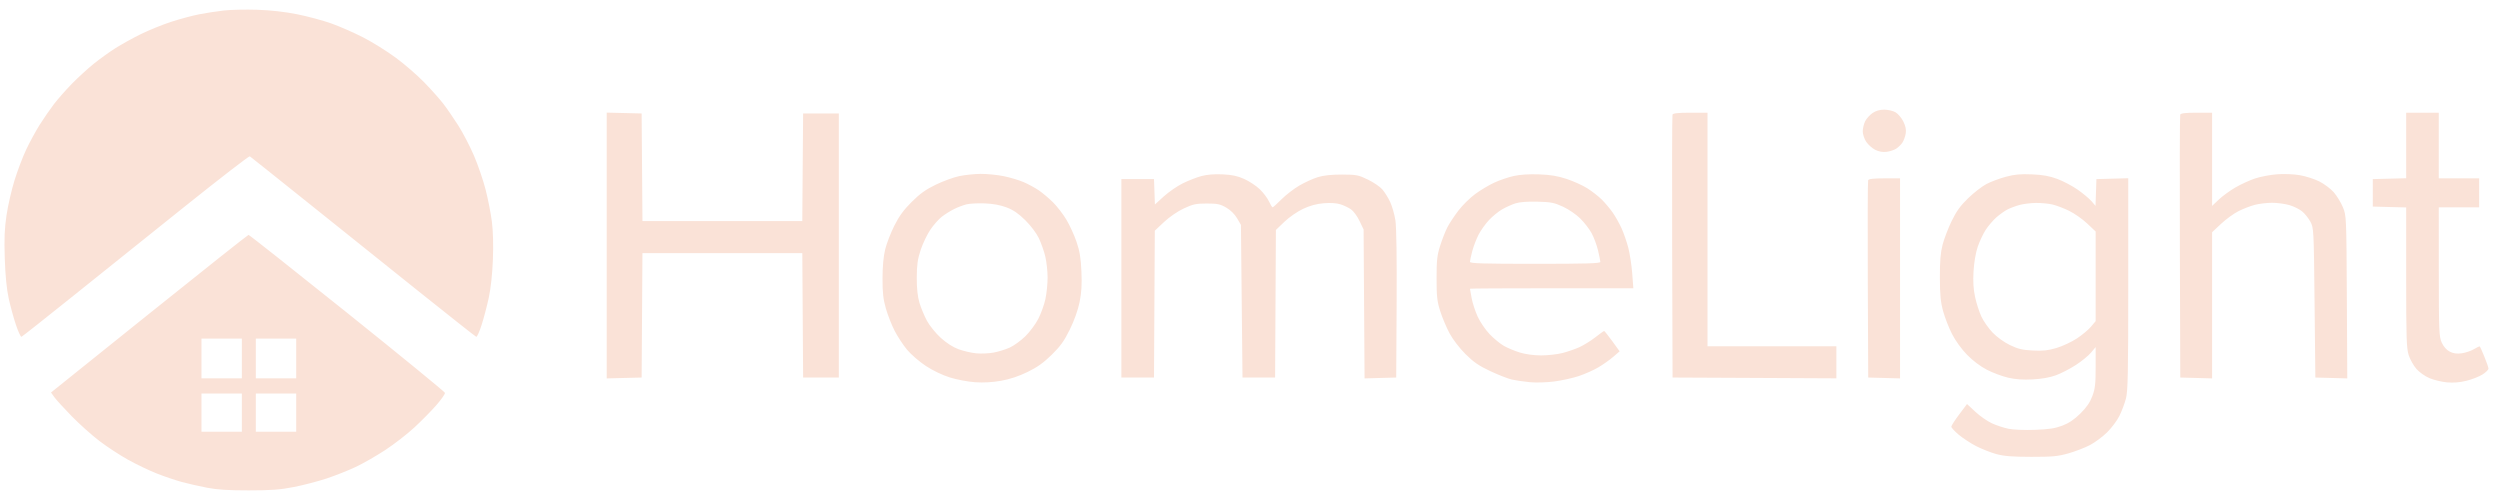 <svg xmlns="http://www.w3.org/2000/svg" width="130" height="26" viewBox="0 0 130 26" fill="none"><path fill-rule="evenodd" clip-rule="evenodd" d="M11.648 0.545C11.292 0.585 10.711 0.674 10.356 0.744C10.001 0.813 9.341 0.991 8.891 1.138C8.44 1.285 7.732 1.573 7.317 1.778C6.901 1.983 6.307 2.311 5.996 2.509C5.685 2.706 5.177 3.072 4.866 3.323C4.555 3.574 4.045 4.042 3.731 4.363C3.418 4.685 2.998 5.162 2.798 5.424C2.597 5.686 2.265 6.169 2.059 6.496C1.853 6.824 1.537 7.406 1.357 7.789C1.177 8.172 0.905 8.891 0.752 9.387C0.599 9.883 0.413 10.694 0.339 11.19C0.235 11.882 0.214 12.405 0.248 13.441C0.278 14.34 0.347 15.036 0.454 15.527C0.543 15.932 0.713 16.55 0.831 16.9C0.95 17.25 1.078 17.526 1.117 17.513C1.156 17.5 2.322 16.578 3.71 15.465C5.097 14.352 7.737 12.236 9.576 10.764C11.415 9.291 12.951 8.106 12.989 8.128C13.027 8.151 14.375 9.226 15.986 10.517C17.596 11.808 20.214 13.905 21.803 15.177C23.392 16.448 24.724 17.5 24.765 17.514C24.805 17.527 24.93 17.252 25.042 16.901C25.155 16.551 25.322 15.915 25.415 15.488C25.519 15.007 25.601 14.253 25.63 13.51C25.66 12.748 25.641 12.024 25.578 11.526C25.523 11.095 25.376 10.345 25.251 9.858C25.127 9.372 24.855 8.578 24.646 8.093C24.438 7.608 24.069 6.899 23.825 6.516C23.581 6.134 23.23 5.625 23.045 5.386C22.86 5.147 22.418 4.651 22.062 4.285C21.707 3.918 21.041 3.341 20.582 3.002C20.122 2.663 19.355 2.185 18.876 1.94C18.397 1.696 17.653 1.37 17.222 1.217C16.791 1.064 15.992 0.849 15.445 0.74C14.798 0.612 14.075 0.53 13.372 0.508C12.779 0.489 12.003 0.506 11.648 0.545ZM97.368 5.881C97.226 5.979 97.053 6.172 96.986 6.309C96.919 6.447 96.863 6.683 96.863 6.833C96.863 6.986 96.945 7.227 97.046 7.377C97.147 7.525 97.356 7.711 97.511 7.79C97.695 7.883 97.898 7.92 98.098 7.896C98.266 7.876 98.492 7.802 98.602 7.732C98.71 7.662 98.856 7.52 98.925 7.416C98.994 7.312 99.072 7.1 99.097 6.946C99.13 6.749 99.093 6.562 98.974 6.321C98.881 6.131 98.698 5.915 98.568 5.839C98.438 5.764 98.174 5.702 97.981 5.702C97.746 5.702 97.541 5.762 97.368 5.881ZM31.549 12.766V19.677L32.457 19.654L33.365 19.632L33.386 16.398L33.407 13.163H37.563H41.72L41.741 16.398L41.762 19.632H42.69H43.619V12.766V5.9H42.69H41.762L41.74 8.698L41.719 11.496H37.563H33.408L33.386 8.698L33.365 5.9L32.457 5.878L31.549 5.856V12.766ZM86.97 5.96C86.949 6.015 86.942 9.113 86.952 12.846L86.973 19.632L91.232 19.652L95.491 19.673V18.839V18.005H92.141H88.79V11.933V5.861H87.9C87.261 5.861 86.998 5.889 86.97 5.96ZM113.371 5.96C113.35 6.015 113.341 9.113 113.353 12.846L113.374 19.632L114.201 19.654L115.029 19.677V15.877V12.076L115.497 11.637C115.756 11.395 116.164 11.098 116.406 10.978C116.647 10.857 117.027 10.71 117.249 10.652C117.471 10.594 117.873 10.545 118.143 10.545C118.412 10.544 118.819 10.598 119.047 10.665C119.275 10.731 119.574 10.879 119.711 10.992C119.849 11.106 120.041 11.346 120.139 11.526C120.314 11.848 120.318 11.922 120.357 15.743L120.398 19.632L121.228 19.654L122.058 19.677L122.036 15.448C122.013 11.267 122.011 11.213 121.831 10.776C121.73 10.532 121.517 10.182 121.356 9.998C121.196 9.814 120.856 9.56 120.601 9.433C120.346 9.306 119.889 9.16 119.586 9.109C119.272 9.055 118.769 9.035 118.411 9.062C118.068 9.088 117.556 9.184 117.276 9.276C116.995 9.368 116.529 9.581 116.24 9.749C115.951 9.917 115.561 10.202 115.372 10.382L115.029 10.708V8.285V5.861H114.219C113.646 5.861 113.398 5.89 113.371 5.96ZM125.121 7.565V9.268L124.253 9.291L123.385 9.313V10.028V10.742L124.253 10.765L125.121 10.787V14.427C125.121 17.592 125.138 18.119 125.254 18.472C125.327 18.695 125.507 19.015 125.654 19.184C125.803 19.354 126.103 19.567 126.331 19.663C126.556 19.759 126.966 19.858 127.242 19.883C127.585 19.914 127.912 19.887 128.27 19.797C128.558 19.725 128.931 19.577 129.097 19.469C129.264 19.361 129.4 19.226 129.4 19.168C129.4 19.111 129.306 18.835 129.19 18.554C129.075 18.274 128.967 18.031 128.952 18.016C128.936 18 128.8 18.062 128.647 18.155C128.496 18.247 128.209 18.344 128.011 18.371C127.753 18.406 127.576 18.382 127.389 18.286C127.224 18.203 127.069 18.029 126.973 17.821C126.831 17.512 126.82 17.258 126.818 14.135L126.816 10.782H127.866H128.916V10.028V9.274H127.866H126.816V7.567V5.861H125.969H125.121V7.565ZM49.876 9.159C49.587 9.22 49.042 9.419 48.665 9.601C48.144 9.852 47.841 10.069 47.411 10.496C46.995 10.911 46.755 11.238 46.506 11.734C46.319 12.105 46.105 12.659 46.03 12.965C45.941 13.326 45.892 13.854 45.891 14.473C45.889 15.218 45.927 15.56 46.066 16.044C46.164 16.384 46.367 16.903 46.519 17.198C46.67 17.494 46.96 17.936 47.163 18.181C47.367 18.427 47.807 18.808 48.142 19.028C48.514 19.272 49.003 19.507 49.398 19.629C49.753 19.74 50.342 19.851 50.707 19.876C51.145 19.906 51.602 19.88 52.056 19.8C52.511 19.719 52.973 19.566 53.428 19.345C53.939 19.097 54.261 18.867 54.688 18.449C55.144 18.001 55.338 17.731 55.632 17.132C55.863 16.662 56.054 16.125 56.139 15.708C56.239 15.214 56.264 14.796 56.234 14.12C56.203 13.41 56.145 13.059 55.977 12.568C55.858 12.219 55.62 11.701 55.449 11.417C55.279 11.133 54.966 10.729 54.755 10.519C54.544 10.309 54.212 10.03 54.018 9.898C53.824 9.767 53.471 9.575 53.233 9.472C52.996 9.369 52.526 9.228 52.19 9.16C51.853 9.092 51.313 9.039 50.989 9.042C50.665 9.045 50.164 9.098 49.876 9.159ZM62.47 9.156C62.226 9.222 61.792 9.391 61.505 9.533C61.218 9.674 60.775 9.98 60.519 10.212L60.055 10.634L60.032 9.974L60.008 9.313H59.16H58.312V14.473V19.632H59.16H60.008L60.029 15.813L60.05 11.995L60.53 11.544C60.814 11.279 61.236 10.989 61.559 10.839C62.034 10.617 62.193 10.583 62.753 10.583C63.306 10.583 63.451 10.614 63.763 10.794C63.987 10.924 64.204 11.137 64.328 11.35L64.529 11.695L64.569 15.663L64.61 19.632H65.457H66.305L66.326 15.795L66.347 11.957L66.789 11.533C67.041 11.291 67.459 11.002 67.759 10.861C68.12 10.692 68.46 10.599 68.837 10.568C69.186 10.54 69.503 10.56 69.703 10.624C69.877 10.679 70.124 10.797 70.251 10.885C70.379 10.973 70.579 11.245 70.695 11.489L70.907 11.933L70.932 15.805L70.957 19.677L71.78 19.654L72.603 19.632L72.625 15.822C72.639 13.405 72.615 11.809 72.561 11.457C72.513 11.151 72.391 10.722 72.289 10.504C72.187 10.286 72.005 9.992 71.884 9.852C71.763 9.711 71.424 9.48 71.13 9.338C70.636 9.099 70.535 9.079 69.783 9.077C69.234 9.076 68.825 9.12 68.525 9.212C68.281 9.287 67.85 9.483 67.567 9.648C67.284 9.813 66.866 10.136 66.638 10.364C66.411 10.593 66.203 10.78 66.176 10.781C66.15 10.781 66.064 10.643 65.986 10.473C65.908 10.303 65.694 10.019 65.51 9.842C65.326 9.665 64.963 9.425 64.703 9.308C64.349 9.149 64.067 9.089 63.573 9.066C63.145 9.046 62.759 9.078 62.47 9.156ZM78.709 9.153C78.426 9.216 77.972 9.371 77.7 9.498C77.427 9.624 76.984 9.888 76.716 10.085C76.447 10.281 76.052 10.669 75.839 10.948C75.626 11.226 75.369 11.616 75.266 11.815C75.164 12.013 74.995 12.442 74.891 12.768C74.73 13.273 74.702 13.528 74.702 14.473C74.702 15.416 74.73 15.674 74.891 16.179C74.995 16.507 75.211 17.021 75.372 17.323C75.546 17.649 75.882 18.089 76.201 18.408C76.626 18.831 76.897 19.018 77.496 19.299C77.913 19.494 78.418 19.692 78.617 19.737C78.817 19.782 79.239 19.844 79.554 19.874C79.878 19.904 80.431 19.888 80.827 19.836C81.212 19.786 81.784 19.659 82.098 19.555C82.411 19.451 82.869 19.247 83.115 19.102C83.361 18.957 83.71 18.71 83.891 18.553L84.221 18.268L83.837 17.739C83.626 17.449 83.436 17.211 83.415 17.211C83.393 17.211 83.186 17.359 82.955 17.541C82.723 17.722 82.351 17.952 82.129 18.053C81.907 18.153 81.509 18.291 81.245 18.358C80.98 18.426 80.484 18.481 80.142 18.481C79.759 18.481 79.332 18.423 79.031 18.331C78.762 18.249 78.385 18.091 78.194 17.981C78.002 17.87 77.67 17.597 77.457 17.373C77.244 17.149 76.967 16.743 76.842 16.471C76.716 16.199 76.574 15.766 76.526 15.508C76.477 15.25 76.438 15.027 76.438 15.014C76.438 15 78.349 14.989 80.686 14.989H84.934L84.875 14.215C84.843 13.789 84.751 13.191 84.672 12.885C84.592 12.58 84.436 12.125 84.323 11.876C84.211 11.626 84.001 11.254 83.858 11.05C83.715 10.845 83.457 10.54 83.285 10.37C83.112 10.201 82.776 9.939 82.537 9.789C82.297 9.638 81.817 9.421 81.47 9.306C81.002 9.151 80.628 9.089 80.03 9.067C79.511 9.048 79.04 9.079 78.709 9.153ZM104.306 9.191C103.982 9.278 103.528 9.447 103.297 9.568C103.067 9.689 102.638 10.02 102.346 10.305C101.941 10.696 101.733 10.985 101.485 11.496C101.305 11.867 101.093 12.421 101.014 12.726C100.907 13.138 100.871 13.581 100.874 14.433C100.876 15.342 100.912 15.711 101.045 16.19C101.136 16.523 101.346 17.058 101.51 17.377C101.685 17.72 102.005 18.161 102.289 18.451C102.584 18.754 102.981 19.053 103.318 19.227C103.619 19.383 104.116 19.568 104.421 19.639C104.811 19.729 105.196 19.756 105.704 19.729C106.177 19.704 106.599 19.628 106.915 19.512C107.181 19.414 107.644 19.175 107.943 18.981C108.241 18.788 108.596 18.499 108.73 18.339L108.974 18.048V19.095C108.974 19.968 108.945 20.218 108.801 20.601C108.679 20.927 108.497 21.19 108.176 21.506C107.856 21.82 107.579 22.006 107.238 22.135C106.862 22.277 106.542 22.326 105.816 22.352C105.289 22.372 104.689 22.347 104.444 22.297C104.205 22.248 103.817 22.121 103.583 22.014C103.349 21.908 102.961 21.638 102.721 21.415L102.285 21.009L101.878 21.551C101.654 21.849 101.47 22.134 101.468 22.186C101.466 22.237 101.638 22.424 101.849 22.602C102.06 22.78 102.469 23.047 102.757 23.197C103.046 23.346 103.518 23.532 103.806 23.611C104.21 23.721 104.631 23.754 105.623 23.756C106.731 23.757 107.006 23.731 107.558 23.575C107.911 23.475 108.414 23.282 108.673 23.146C108.933 23.01 109.336 22.712 109.567 22.484C109.799 22.256 110.087 21.872 110.207 21.631C110.327 21.39 110.481 20.985 110.547 20.733C110.651 20.345 110.669 19.419 110.669 14.771V9.268L109.841 9.291L109.014 9.313L108.991 10.01L108.967 10.707L108.76 10.464C108.645 10.331 108.324 10.062 108.046 9.867C107.768 9.672 107.291 9.42 106.986 9.306C106.574 9.153 106.232 9.091 105.664 9.067C105.071 9.041 104.763 9.069 104.306 9.191ZM97.143 9.373C97.121 9.428 97.114 11.758 97.125 14.552L97.147 19.632L97.974 19.654L98.802 19.677V14.476V9.274H97.992C97.418 9.274 97.17 9.303 97.143 9.373ZM81.282 10.751C81.577 10.888 81.968 11.156 82.177 11.365C82.382 11.569 82.644 11.908 82.761 12.119C82.877 12.33 83.027 12.731 83.095 13.011C83.162 13.291 83.217 13.565 83.218 13.619C83.219 13.697 82.488 13.719 79.828 13.719C77.114 13.719 76.438 13.698 76.438 13.616C76.438 13.56 76.492 13.309 76.558 13.059C76.624 12.809 76.772 12.424 76.886 12.202C77 11.981 77.244 11.639 77.427 11.444C77.61 11.248 77.918 10.997 78.111 10.886C78.304 10.775 78.615 10.635 78.802 10.575C79.021 10.505 79.429 10.474 79.95 10.487C80.657 10.506 80.822 10.538 81.282 10.751ZM52.338 10.784C52.691 10.917 52.956 11.098 53.313 11.45C53.598 11.731 53.893 12.121 54.019 12.383C54.137 12.631 54.289 13.06 54.355 13.336C54.421 13.612 54.475 14.106 54.475 14.433C54.475 14.76 54.424 15.265 54.361 15.554C54.299 15.843 54.133 16.304 53.992 16.579C53.851 16.853 53.548 17.261 53.319 17.485C53.09 17.709 52.727 17.973 52.512 18.072C52.296 18.17 51.915 18.289 51.664 18.335C51.413 18.381 51.003 18.398 50.752 18.372C50.502 18.347 50.092 18.251 49.841 18.159C49.552 18.052 49.215 17.836 48.917 17.565C48.658 17.329 48.337 16.932 48.2 16.679C48.064 16.426 47.889 16.005 47.811 15.743C47.715 15.418 47.67 15 47.672 14.433C47.675 13.768 47.716 13.478 47.875 12.996C47.985 12.665 48.211 12.192 48.377 11.946C48.543 11.7 48.812 11.396 48.974 11.27C49.137 11.144 49.424 10.964 49.612 10.871C49.8 10.777 50.091 10.667 50.258 10.626C50.425 10.584 50.852 10.562 51.208 10.576C51.636 10.592 52.017 10.663 52.338 10.784ZM106.713 10.63C106.913 10.675 107.304 10.822 107.582 10.957C107.861 11.092 108.287 11.39 108.531 11.62L108.974 12.038V14.368V16.699L108.731 16.988C108.597 17.148 108.266 17.424 107.994 17.603C107.722 17.781 107.247 18.003 106.938 18.095C106.498 18.226 106.233 18.255 105.706 18.227C105.158 18.199 104.936 18.146 104.512 17.941C104.201 17.79 103.838 17.527 103.611 17.289C103.401 17.069 103.141 16.696 103.031 16.461C102.921 16.225 102.775 15.771 102.706 15.451C102.616 15.04 102.592 14.645 102.624 14.105C102.651 13.646 102.737 13.138 102.841 12.835C102.935 12.557 103.121 12.162 103.253 11.957C103.386 11.752 103.636 11.459 103.807 11.306C103.98 11.154 104.241 10.968 104.387 10.893C104.534 10.818 104.818 10.712 105.018 10.657C105.217 10.603 105.599 10.556 105.866 10.553C106.132 10.55 106.513 10.585 106.713 10.63ZM7.755 16.314L2.652 20.41L2.828 20.656C2.925 20.791 3.333 21.237 3.733 21.647C4.134 22.057 4.783 22.637 5.176 22.936C5.569 23.236 6.241 23.675 6.67 23.913C7.098 24.151 7.767 24.47 8.155 24.623C8.543 24.776 9.124 24.973 9.446 25.061C9.769 25.148 10.36 25.283 10.759 25.36C11.293 25.464 11.871 25.501 12.939 25.5C14.107 25.499 14.567 25.465 15.281 25.325C15.769 25.229 16.532 25.031 16.976 24.884C17.42 24.737 18.1 24.468 18.487 24.286C18.874 24.105 19.57 23.706 20.035 23.401C20.499 23.096 21.179 22.569 21.544 22.231C21.91 21.893 22.424 21.372 22.686 21.073C22.947 20.775 23.15 20.484 23.137 20.427C23.123 20.37 20.834 18.498 18.051 16.267C15.267 14.036 12.96 12.212 12.924 12.214C12.888 12.216 10.562 14.061 7.755 16.314ZM12.576 18.64V19.672H11.526H10.477V18.64V17.608H11.526H12.576V18.64ZM15.402 18.64V19.672H14.352H13.303V18.64V17.608H14.352H15.402V18.64ZM12.576 21.457V22.45H11.526H10.477V21.457V20.465H11.526H12.576V21.457ZM15.402 21.457V22.45H14.352H13.303V21.457V20.465H14.352H15.402V21.457Z" fill="#FAE2D7"></path></svg>